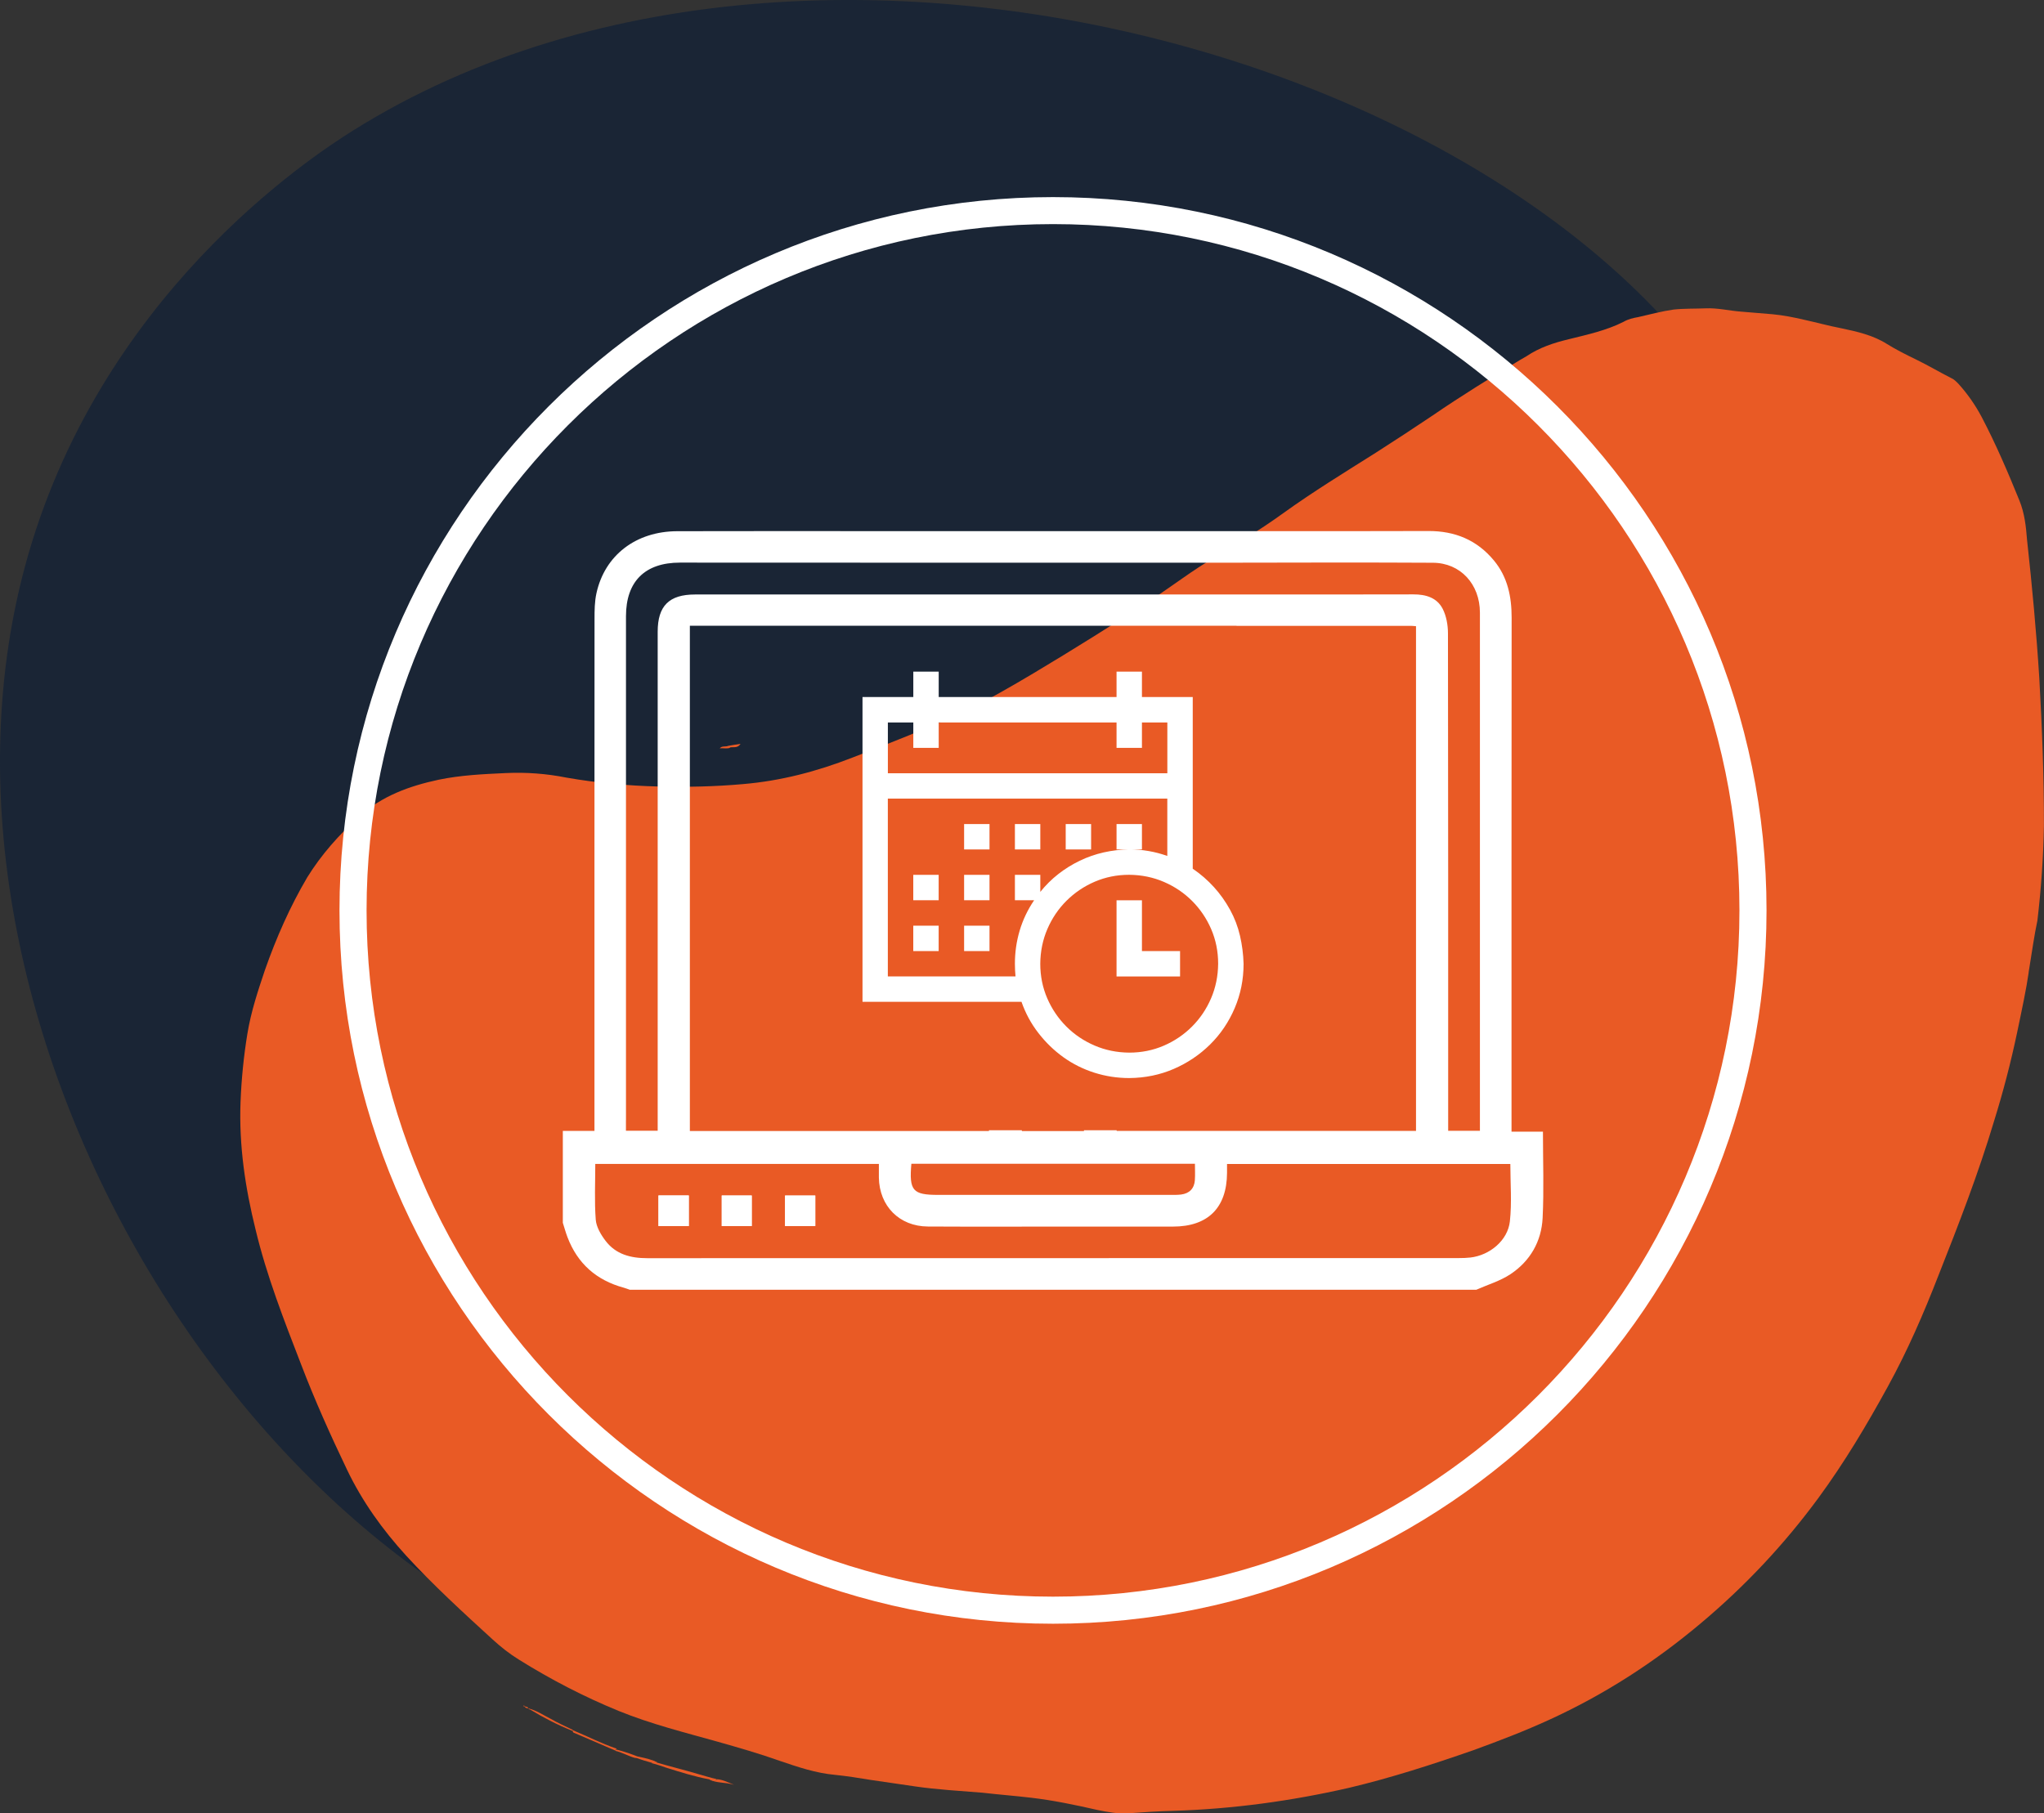 <?xml version="1.0" encoding="UTF-8"?><svg id="Layer_1" xmlns="http://www.w3.org/2000/svg" viewBox="0 0 570.54 506.29"><rect x="0" y="0" width="570.54" height="506.29" fill="#333333" stroke="none"/><g id="Group_648"><path id="Path_1368" d="M6.92,158.33c-35.09,130.95,68.65,295.75,189.77,314.42,70.82,10.97,134.18-30.2,160.22-47.16,10.8-6.96,60.31-40.24,98.11-106.17,20.42-35.86,61.96-108.43,42.76-173.97C462.88,26.52,234.22-48.65,98.47,36.49c-11.82,7.43-71.32,46.34-91.55,121.84Z" fill="#1a2535" isolation="isolate"/></g><path d="M566.26,271.53c-.6,4.3-1.91,10.49-3.23,16.78-1.75,8.32-3.9,16.57-6.42,24.67-4.39,14.69-9.91,28.9-15.52,43.09-4.13,10.63-8.62,21.01-14.17,31.11-5.84,10.65-12.03,21.05-19.23,30.88-9.64,13.14-20.65,24.85-33.05,35.24-12.86,10.81-26.84,19.84-42.19,26.85-6.92,3.18-14.07,5.91-21.3,8.54-11.35,3.95-22.86,7.68-34.62,10.47-16.11,3.68-32.48,5.92-49.07,6.42-4.22.11-8.26.36-12.42.68-3.03.21-5.75-.34-8.66-.91-6.08-1.39-12.36-2.71-18.65-3.44-4.42-.52-9.06-.88-13.48-1.39-6.22-.51-12.67-.86-18.82-1.76-4.11-.57-8.3-1.25-12.31-1.8-3.41-.56-6.63-1.08-9.97-1.42-5.42-.48-10.45-2.2-15.57-3.94-5.67-2.02-11.41-3.66-17.15-5.29-9.38-2.63-18.7-4.95-27.71-8.61-9.75-3.99-18.98-8.79-27.88-14.34-2.64-1.63-5.03-3.52-7.29-5.59-8.27-7.55-16.63-15.21-24.19-23.45-6.54-7.17-12.25-15.1-16.5-24-4.63-9.66-9.03-19.48-12.82-29.4-4.79-12.38-9.59-24.67-12.69-37.58-2.9-11.68-4.67-23.57-4.21-35.6.24-6.36.89-12.86,1.91-19.1s2.96-12.02,4.9-17.81c3.16-8.99,6.98-17.67,11.82-25.89,3.94-6.36,8.84-11.87,14.47-16.95,6.34-5.77,13.99-8.53,22.18-10.29,6.21-1.29,12.46-1.57,18.71-1.86,5.75-.27,11.38.15,17,1.27,8.46,1.48,17.04,2.27,25.71,2.48,7.87.18,15.6.04,23.52-.67,10.55-.88,20.68-3.54,30.62-7.42,10.57-4.08,21.25-8.24,31.54-13.07,6.51-3.14,12.7-6.74,18.91-10.43,11.19-6.68,22.22-13.59,33.18-20.71,2.91-1.93,5.75-3.97,8.57-5.91,5.76-4.06,11.97-7.76,17.96-11.38,3.45-2.14,6.82-4.39,9.99-6.68,8.39-6.04,17.16-11.41,25.86-16.9,5.36-3.43,10.62-6.87,15.9-10.42,7.89-5.42,16.11-10.48,24.32-15.45.66-.39,1.33-.78,1.88-1.09,3.59-2.42,7.62-3.76,11.88-4.77,5.11-1.27,10.4-2.41,15.19-4.83,1.33-.78,2.67-1.07,4.12-1.33,3.32-.76,6.57-1.63,9.85-2.1,2.95-.32,6.04-.22,8.96-.34,3.33-.16,6.69.69,9.95.92,2.96.28,5.93.46,8.78.73s5.86.85,8.66,1.51c3.57.78,7.02,1.74,10.61,2.43,4.35.91,8.79,1.93,12.6,4.35,2.64,1.63,5.32,2.97,8.1,4.32,3.43,1.66,6.62,3.58,9.86,5.21.75.32,1.35.92,2.04,1.63,2.54,2.82,4.65,5.86,6.41,9.15,3.97,7.55,7.38,15.51,10.59,23.43,1.43,3.53,1.83,7.2,2.12,10.95,1.41,12.84,2.61,25.74,3.42,38.57.77,13.73,1.32,27.53,1.29,41.23-.15,8.88-.79,17.78-1.82,26.52-.85,3.96-1.45,8.27-2.46,14.51Z" fill="#e95a25"/><path d="M197.94,496.78c-4.08-.76-7.98-2-11.98-3.25-1.33-.42-2.55-.92-4-1.25.35-.94,1.05-.33,1.43-.17,3.72,1.11,7.57,2.03,11.2,3.12,1.82.5,3.62,1.09,5.46,1.49-.76.98-1.43.17-2.11.06Z" fill="#e95a25"/><path d="M147.45,476.96c2.31.58,4.2,1.88,6.23,2.91,1.92,1.11,4.07,2.06,6.2,3.11q.08.11.07.21c-.02.1-.11.08-.11.08-4.23-1.69-8.2-3.74-12.02-6.06-.13.18-.28-.15-.36-.26h0Z" fill="#e95a25"/><path d="M159.89,483.48l.06-.39c4.03,1.66,7.9,3.69,11.98,5.05.1.02.18.13.16.23l-.45.33c-3.84-1.63-7.48-3.22-11.22-4.83-.19-.03-.47-.18-.54-.39Z" fill="#e95a25"/><path d="M171.63,488.8l.45-.33c2.21.56,4.29,1.3,6.45,2.15-.27.46-.78-.13-1.23.2-1.92-.51-3.64-1.59-5.67-2.02Z" fill="#e95a25"/><path d="M197.94,496.78c.71-.08,1.43.43,2.31-.02,1.67.17,3.06.9,4.65,1.56-2.47-.8-4.94-.4-6.95-1.53Z" fill="#e95a25"/><path d="M177.32,490.72c.27-.46.75-.28,1.23-.2,1.74.38,3.38.75,4.96,1.51-.5.02-1.06-.27-1.43.17-1.72-.48-3.15-.91-4.76-1.48Z" fill="#e95a25"/><path d="M203.31,208.23c1.14-.22,2.16-.35,3.39-.55-.68,1.09-1.65.93-2.76.95-.53.21-.94.25-.63-.4Z" fill="#e95a25"/><path d="M203.31,208.23c.03.41.42.47.62.5-1.07.43-2.01.07-3.03.21.63-.8,1.56-.35,2.42-.71Z" fill="#e95a25"/><path d="M147.45,476.96c-.39-.06-.8-.03-1.01-.56h0c.37.16.89.05,1.01.56h0Z" fill="#e95a25"/><path d="M146.52,476.5c-.1-.02-.37-.16-.47-.18.26-.36.31-.05.47.18h0Z" fill="#e95a25"/><path d="M142.42,447.02c1.09.68,2.18,1.36,3.29,1.94,3.52,2.37,7.27,4.49,11.16,6.42,5.82,2.95,11.9,5.54,17.74,8.39,4.63,2.26,9.27,4.51,14.02,6.68,3.25,1.53,6.55,2.77,9.9,4.31,3.63,1.69,7.51,3.02,11.2,4.32,3.59,1.29,7.33,2.29,11.16,3.32,3.53,1.07,7.08,1.95,10.53,2.91,3.45.96,6.7,1.89,10.16,2.75,2.23.46,4.18,1.38,6.45,1.55.7.01,1.4.63,2.28.77,2.81.56,5.54,1,8.3,1.85,2.47.8,4.94,1,7.47,1.42,2.92.48,5.88.76,8.67.81q.6,0,1.94,1.02c-2.79-.66-5.33-.47-7.76-.86-6.12-1.1-12.51-1.84-18.54-3.52-3.45-.96-7.02-1.74-10.37-2.69-1.82-.5-3.74-1.01-5.57-1.41-1.64-.37-3.35-.95-4.88-1.39-1.33-.42-2.89-.67-4.21-1.19-5.85-1.55-11.62-3.59-17.32-5.42-7.79-2.57-15.33-6-22.78-9.41-6.88-3.22-13.66-6.43-20.44-9.63-7.33-3.5-14.57-6.97-21.2-11.75-.36-.26-.62-.5-1.07-.78-.28-.15-.26-.24-.13-.42Z" fill="#e95a25"/><path d="M560.7,255.92c.51-3.12.85-6.46,1.07-9.63.32-2.55.86-5.26.47-7.83-.08-.71.32-1.35.33-2.05.21-4.97.12-9.98.12-14.89.09-5.49-.09-11.12-.19-16.64-.12-2.92-.05-5.81-.28-8.75-.47-5.08-.35-10.16-.82-15.24-.37-4.46-.54-8.99-1.01-13.47-.76-8.23-1.23-16.41-2.3-24.58l.13-.78c.61,1.2.74,2.22.78,3.23.76,8.23,1.62,16.47,2.27,24.78.46,6.38.99,12.97,1.35,19.33.35,5.86.47,11.88.59,17.9.08,4.42.36,8.86.34,13.26.03,2.91.05,5.81-.13,8.78-.17,2.27-.05,4.59-.02,6.9-.09,1.19,0,2.5-.2,3.67-.27,2.26-.31,4.35-.58,6.61-.31,3.15-.66,6.5-1.17,9.61-.62.1-.71.08-.76-.22Z" fill="#e95a25"/><path d="M558.83,269.82c-.49,3.02-.59,6.11-1.57,9.05-1.06,3.43-1.26,7.1-2.3,10.43-.77,2.28-.96,4.65-1.63,6.94-.5,1.82-.99,3.64-1.49,5.46-.59,2.4-1.46,4.66-2.15,7.05-.51,1.92-1.15,4.01-1.76,5.92-1.11,3.12-2.14,6.36-3.34,9.46-1.46,4.06-2.83,8.14-4.39,12.19-2.28,6.03-4.48,12.18-7.06,18.16-2.03,5.07-3.94,10.06-6.34,14.97-.13.18-.19.57-.26.96-.68-.11-.52-.49-.28-.75,3.36-7.76,6.45-15.66,9.42-23.48,1.46-4.06,3.22-8.08,4.58-12.16,1.51-4.36,3.12-8.7,4.63-13.05.9-2.45,1.83-5.1,2.54-7.59,1.09-3.62,2.38-7.22,3.17-10.89.41-1.93,1.15-4.01,1.67-5.93.51-1.92,1.04-3.93,1.46-5.87.89-4.26,2.08-8.47,2.6-12.88.33-2.65,1.46-5.27,1.71-8.03.52-.12.62-.1.8.03Z" fill="#e95a25"/><path d="M376.92,490.61c-15.42,3.79-31.01,6.15-46.94,6.86.02-.1-.03-.41-.02-.5,5.18-.46,10.53-.79,15.72-1.34,5.27-.44,10.43-1.4,15.79-2.33,5.11-.67,10.27-1.63,15.44-2.69Z" fill="#e95a25"/><path d="M526.48,369.6c-.06.39,0,.6.28.75-4.61,9.85-14.67,28.02-17.61,31.35.11-.68.42-1.33.9-1.85,2.36-3.42,4.37-7.19,6.55-10.74,3.61-6.21,6.95-12.57,9.72-19.13-.05-.31.15-.28.16-.37Z" fill="#e95a25"/><path d="M387.27,487.89c.68-.49,12.89-4.2,14.32-4.37-1.34.88-12.94,4.5-14.32,4.37Z" fill="#e95a25"/><path d="M558.83,269.82l-.19-.03-.19-.03c.76-4.68,1.49-9.16,2.25-13.84l.39.06c-.76,4.68-1.51,9.26-2.25,13.84Z" fill="#e95a25"/><path d="M278.84,495.15c-.52.12-1.1.62-1.53.15l.03-.19c.58-.51,1.1-.02,1.49.04Z" fill="#e95a25"/><path d="M558.03,141.44c-.39-.66-.51-1.18-.31-1.75.63.4.54.99.31,1.75Z" fill="#e95a25"/><path d="M280.91,495.38c-.03.19-.16.37-.45.33-.19-.03-.5.02-.55-.29.03-.19.16-.37.45-.33.23-.16.41-.03.55.29Z" fill="#e95a25"/><path d="M293.93,55.03c-109.82,0-199.17,89.32-199.17,199.15s89.34,199.16,199.17,199.16,199.16-89.36,199.16-199.16S403.74,55.03,293.93,55.03ZM293.93,445.78c-105.66,0-191.61-85.96-191.61-191.6S188.27,62.57,293.93,62.57s191.6,85.96,191.6,191.61-85.96,191.6-191.6,191.6Z" fill="#fff"/><path d="M192.26,342.31h-8.46v-8.54h8.46v8.54ZM209.83,342.31h-8.37v-8.53h8.37v8.53ZM227.57,342.3h-8.44v-8.51h8.44v8.51Z" fill="#fff"/><path d="M183.8,342.31h8.46v-8.54h-8.46v8.54Z" fill="#fff"/><path d="M201.46,342.31h8.37v-8.53h-8.37v8.53Z" fill="#fff"/><path d="M219.13,342.3h8.44v-8.51h-8.44v8.51Z" fill="#fff"/><path d="M394.54,165.95c3.47,0,6.56.92,8.16,4.02,1.04,2.02,1.48,4.57,1.48,6.88.08,45.14.06,90.27.06,135.41,0,1.13,0,2.27,0,3.45h8.86v-3.12c0-19.59,0-39.17,0-58.76,0-27.6.01-55.2,0-82.79,0-7.96-5.45-13.88-13.12-13.92-18.27-.1-36.55-.06-54.82-.02v8.88c16.46,0,32.93.02,49.39-.03Z" fill="none"/><path d="M285.24,315.79h17.34v-.23h-17.34v.23Z" fill="none"/><path d="M189.78,157.07c-9.76,0-15.06,5.26-15.06,14.96,0,46.92,0,93.84,0,140.75v2.92h8.86v-3.65c0-45.23,0-90.45,0-135.68,0-7.22,3.2-10.39,10.43-10.39,17.17,0,34.34,0,51.51,0v-8.95c-18.58.06-37.17.04-55.75.04Z" fill="none"/><path d="M342.5,324.98c0,.95,0,1.74,0,2.52-.06,9.73-5.33,14.96-15.09,14.96-10.15,0-20.3,0-30.46,0-12.65,0-25.29.05-37.94-.02-7.97-.04-13.56-5.7-13.69-13.66-.02-1.23,0-2.45,0-3.82h-79.16c0,5.3-.26,10.46.13,15.57.16,2.05,1.45,4.22,2.76,5.93,2.87,3.75,6.99,4.82,11.6,4.82,75.52-.04,151.04-.03,226.56-.03,1.07,0,2.14-.03,3.2-.15,5.39-.61,10.45-4.74,11.04-10.09.58-5.24.13-10.6.13-16.02h-79.08Z" fill="none"/><path d="M261.85,333.62c21.54,0,43.08,0,64.63,0,1.07,0,2.14.03,3.2-.1,2.34-.3,3.69-1.68,3.86-4.04.11-1.47.02-2.96.02-4.54h-79.15c-.66,7.5.39,8.69,7.45,8.69Z" fill="none"/><path d="M430.67,315.95h-8.76v-3.77c0-46.57-.02-93.15.03-139.72,0-5.89-1.11-11.33-4.93-15.96-4.74-5.74-10.9-8.27-18.31-8.24-16.4.07-32.79.03-49.19.03h0s-.03,0-.05,0c-1.44,0-2.87,0-4.31,0h0c-19.87.03-100.84,0-101.33,0-18.26,0-36.52-.03-54.77.02-11.54.03-20.25,6.71-22.57,17.34-.51,2.32-.53,4.78-.53,7.17-.03,46.48-.02,92.97-.02,139.45v3.48h-8.83v25.65c.43,1.33.79,2.68,1.29,3.99,2.81,7.41,8.1,12.06,15.72,14.13.58.16,1.14.39,1.7.58h236.25c3.21-1.43,6.7-2.45,9.58-4.37,5.48-3.65,8.63-9.14,8.95-15.68.39-7.9.09-15.83.09-24.1ZM174.73,312.79c0-46.92,0-93.84,0-140.75,0-9.7,5.3-14.96,15.06-14.96,17.01,0,123.25.06,155.36.02h0c18.27-.04,36.55-.08,54.82.02,7.67.04,13.11,5.96,13.12,13.92.02,27.6,0,55.2,0,82.79,0,19.59,0,39.17,0,58.76v3.12h-8.86c0-1.18,0-2.32,0-3.45,0-45.14.02-90.27-.06-135.41,0-2.31-.44-4.86-1.48-6.88-1.6-3.1-4.68-4.03-8.16-4.02-16.46.04-32.93.03-49.39.03h0c-25.29,0-134.78,0-151.13,0-7.23,0-10.43,3.17-10.43,10.39,0,45.23,0,90.45,0,135.68v3.65h-8.86v-2.92ZM311.69,315.72v-.16h-9.12v.23h-17.34v-.23h-9.18v.21h-83.49v-141.06s0,0,0,0c14.29,0,108.01-.02,152.58,0v.02c16.21-.02,32.41,0,48.62,0,.43,0,.87.06,1.49.1v140.91h-83.56ZM333.53,329.47c-.17,2.36-1.52,3.74-3.86,4.04-1.05.13-2.13.1-3.2.1-21.54,0-43.08,0-64.63,0-7.06,0-8.11-1.18-7.45-8.69h79.15c0,1.58.09,3.07-.02,4.54ZM421.45,341.01c-.59,5.34-5.65,9.48-11.04,10.09-1.06.12-2.13.15-3.2.15-75.52,0-151.04,0-226.56.03-4.62,0-8.74-1.07-11.6-4.82-1.31-1.71-2.6-3.88-2.76-5.93-.39-5.11-.13-10.27-.13-15.57h79.16c0,1.37-.02,2.59,0,3.82.13,7.96,5.72,13.62,13.69,13.66,12.65.07,25.29.02,37.94.02,10.15,0,20.3,0,30.46,0,9.76,0,15.03-5.24,15.09-14.96,0-.79,0-1.57,0-2.52h79.08c0,5.42.45,10.78-.13,16.02Z" fill="#fff"/><path d="M332.93,242.54c2.22,1.51,4.19,3.23,5.93,5.15s3.23,4.03,4.49,6.32,2.18,4.71,2.77,7.26.92,5.15,1,7.81c0,4.4-.83,8.53-2.49,12.41s-3.95,7.26-6.87,10.14c-2.92,2.88-6.3,5.15-10.14,6.81s-7.98,2.51-12.41,2.55c-3.36,0-6.61-.5-9.75-1.5-3.14-1-6.02-2.44-8.64-4.32s-4.95-4.14-6.98-6.76c-2.03-2.62-3.6-5.52-4.71-8.7h-44.38v-85.1h14.18v-7.09h7.09v7.09h49.64v-7.09h7.09v7.09h14.18v47.92ZM247.83,201.71v14.18h78.01v-14.18h-7.09v7.09h-7.09v-7.09h-49.64v7.09h-7.09v-7.09h-7.09ZM283.46,272.62c-.11-1.14-.17-2.33-.17-3.55,0-3.18.44-6.26,1.33-9.25s2.23-5.82,4.04-8.48h-5.37v-7.09h7.09v4.76c1.51-1.88,3.19-3.55,5.04-4.99s3.84-2.68,5.98-3.71,4.38-1.81,6.7-2.33,4.69-.79,7.09-.83c3.69,0,7.24.61,10.64,1.83v-16.01h-78.01v49.64h35.62ZM315.2,293.89c3.43,0,6.65-.65,9.64-1.94s5.61-3.07,7.87-5.32c2.25-2.25,4.03-4.88,5.32-7.87,1.29-2.99,1.96-6.22,1.99-9.7,0-3.43-.65-6.65-1.94-9.64s-3.07-5.61-5.32-7.87c-2.25-2.25-4.88-4.03-7.87-5.32s-6.22-1.96-9.7-1.99c-3.43,0-6.65.65-9.64,1.94s-5.61,3.07-7.87,5.32-4.03,4.88-5.32,7.87-1.96,6.22-1.99,9.7c0,3.43.65,6.65,1.94,9.64s3.07,5.61,5.32,7.87,4.88,4.03,7.87,5.32c2.99,1.29,6.22,1.96,9.7,1.99ZM318.75,265.53h10.64v7.09h-17.73v-21.27h7.09v14.18ZM254.92,244.25h7.09v7.09h-7.09v-7.09ZM269.11,244.25h7.09v7.09h-7.09v-7.09ZM269.11,230.07h7.09v7.09h-7.09v-7.09ZM254.92,258.44h7.09v7.09h-7.09v-7.09ZM269.11,258.44h7.09v7.09h-7.09v-7.09ZM290.38,237.16h-7.09v-7.09h7.09v7.09ZM304.56,237.16h-7.09v-7.09h7.09v7.09ZM318.75,237.16h-7.09v-7.09h7.09v7.09Z" fill="#fff"/></svg>